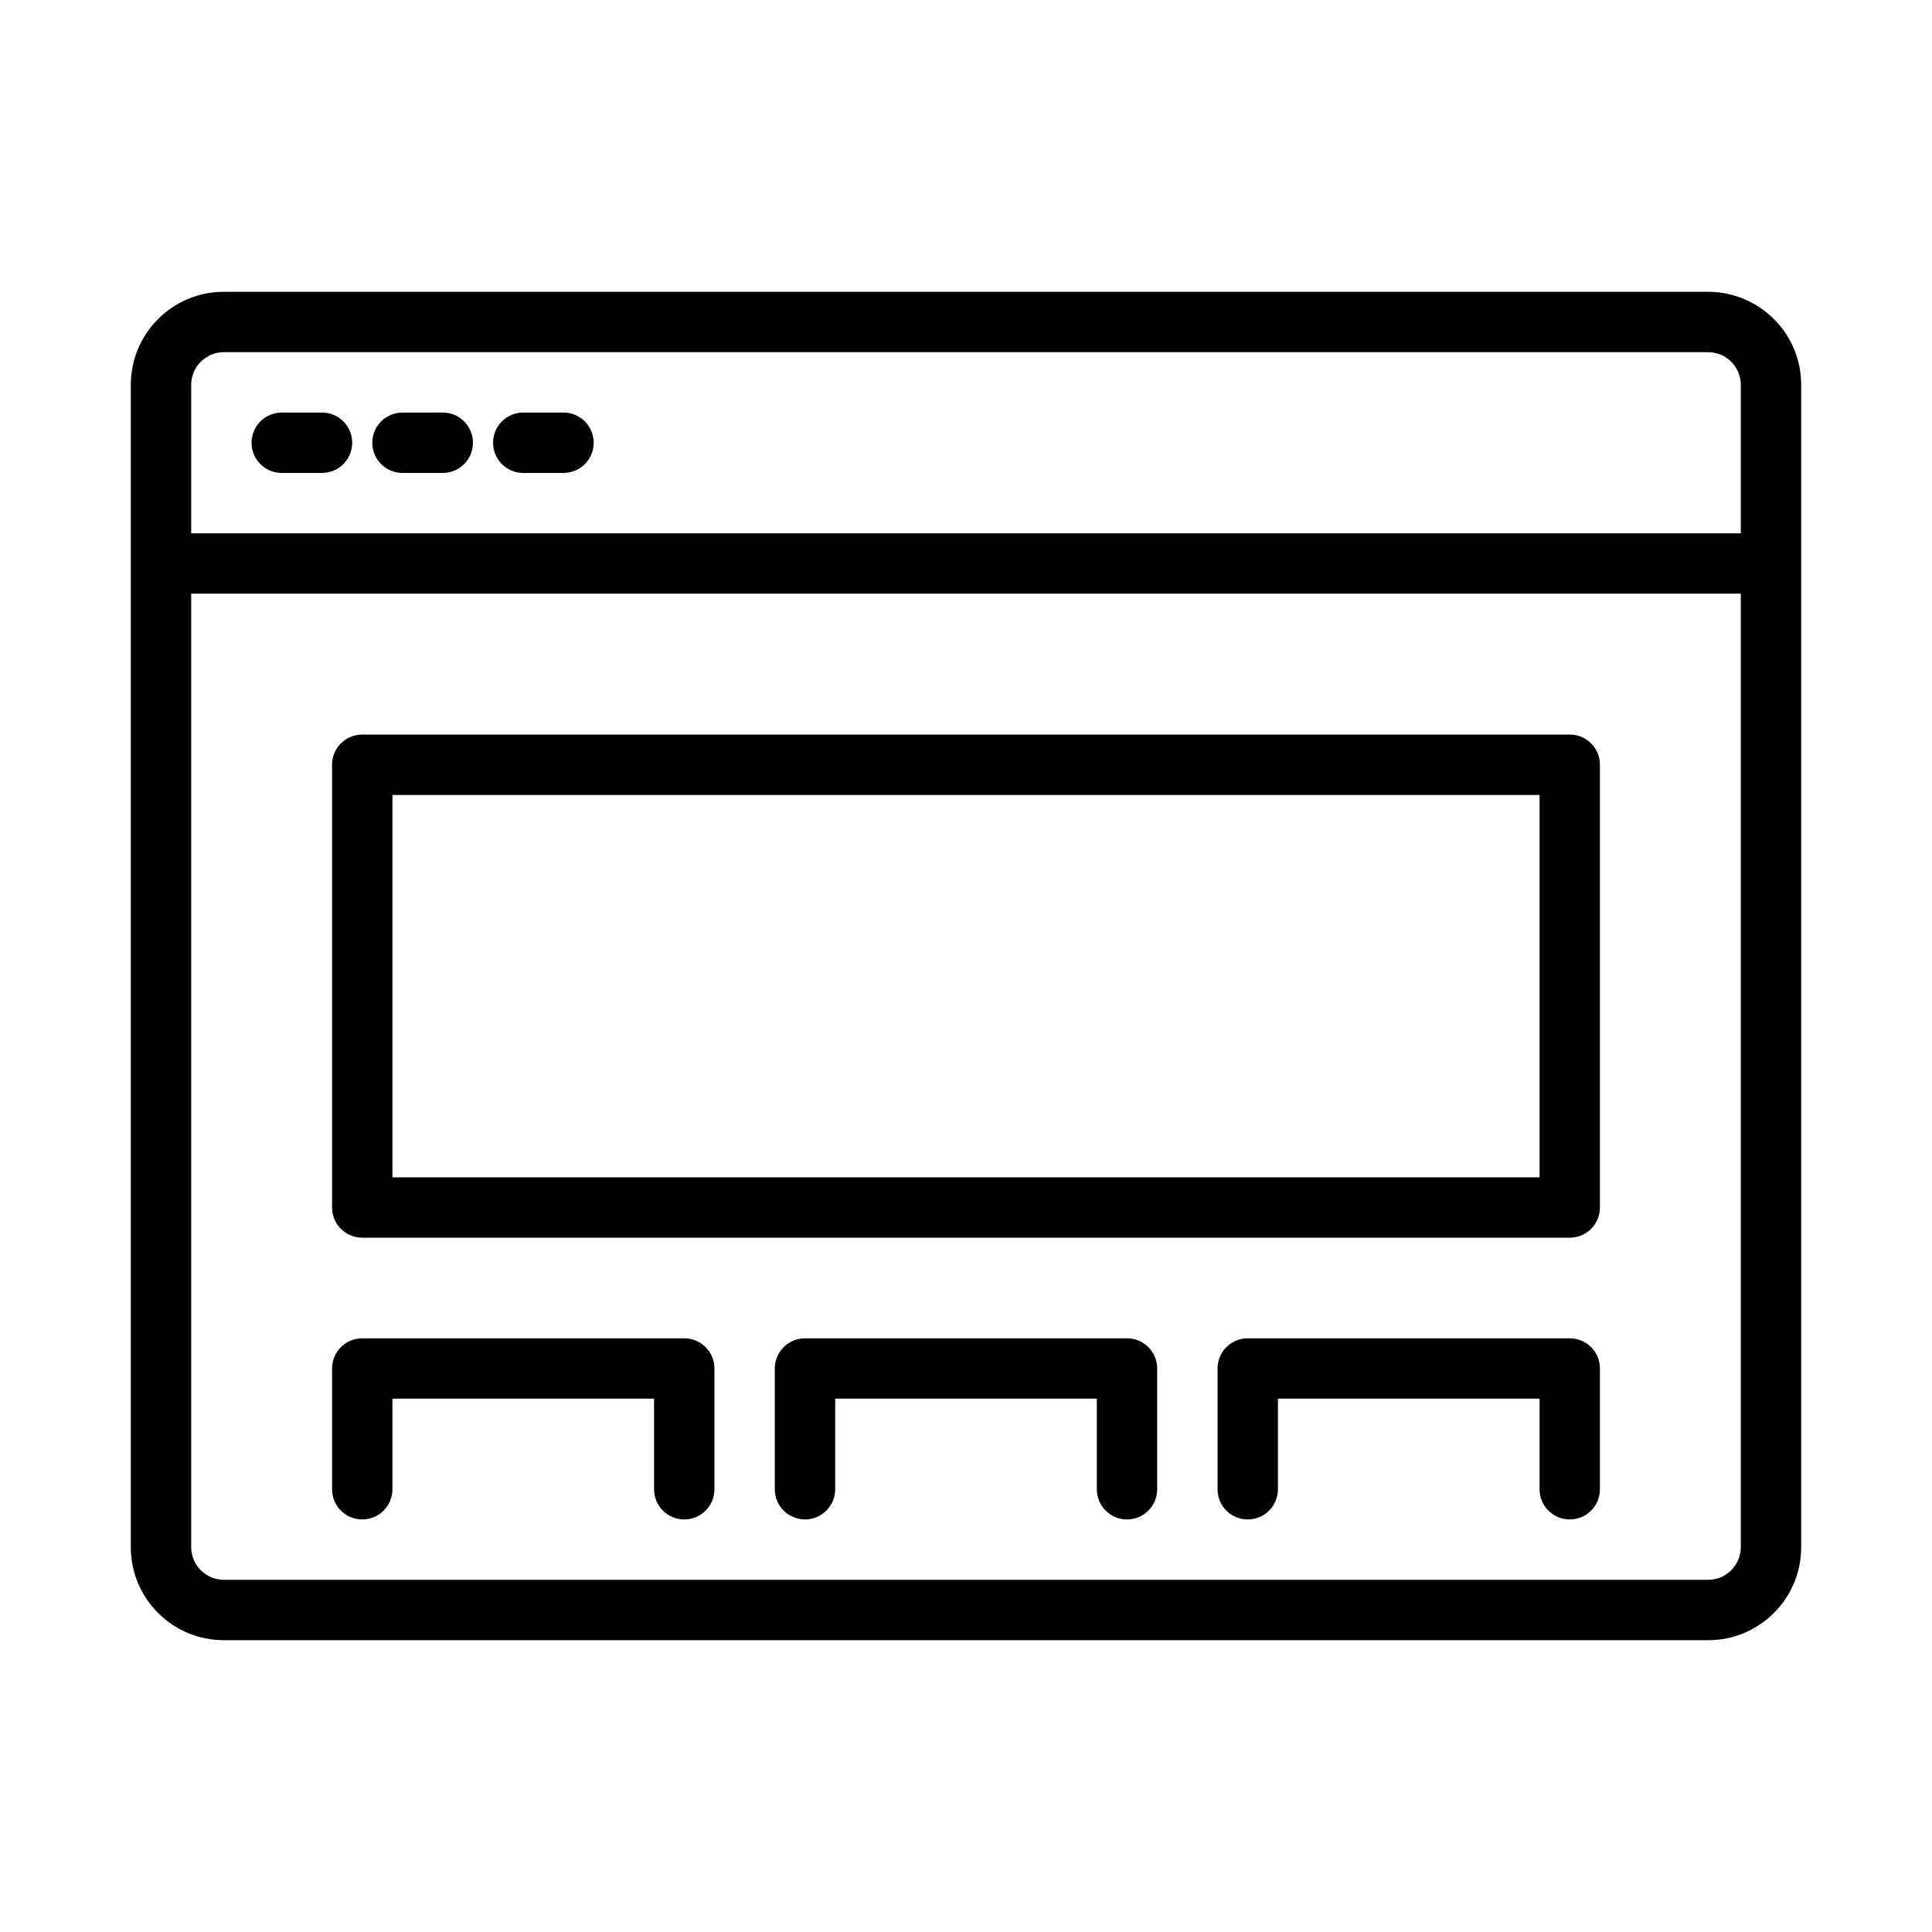 <?xml version="1.0" encoding="UTF-8"?>
<svg xmlns="http://www.w3.org/2000/svg" id="Layer_1" viewBox="0 0 96 96"><path d="M84.88,14.5H11.12c-2.55,0-4.62,2.07-4.62,4.62v57.76c0,2.55,2.07,4.62,4.62,4.62h73.76c2.55,0,4.62-2.07,4.62-4.62V19.12c0-2.55-2.07-4.62-4.63-4.62h0ZM11.12,17.5h73.76c.89,0,1.62.73,1.62,1.62v7.38H9.5v-7.38c0-.89.73-1.62,1.62-1.62h0ZM84.88,78.5H11.12c-.89,0-1.62-.73-1.62-1.62V29.5h77v47.38c0,.89-.73,1.62-1.62,1.62h0ZM12.5,22c0-.83.67-1.5,1.5-1.5h2c.83,0,1.5.67,1.5,1.5s-.67,1.5-1.5,1.5h-2c-.83,0-1.5-.67-1.5-1.5ZM18.5,22c0-.83.67-1.5,1.5-1.5h2c.83,0,1.5.67,1.5,1.5s-.67,1.5-1.5,1.5h-2c-.83,0-1.5-.67-1.5-1.5ZM24.5,22c0-.83.67-1.5,1.5-1.5h2c.83,0,1.5.67,1.5,1.5s-.67,1.5-1.5,1.5h-2c-.83,0-1.5-.67-1.5-1.5ZM78,36.5H18c-.83,0-1.5.67-1.5,1.5v22c0,.83.67,1.5,1.5,1.5h60c.83,0,1.5-.67,1.5-1.5v-22c0-.83-.67-1.5-1.5-1.5ZM76.5,58.5H19.5v-19h57v19ZM57.5,68v6c0,.83-.67,1.5-1.5,1.5s-1.5-.67-1.5-1.5v-4.5h-13v4.5c0,.83-.67,1.5-1.5,1.5s-1.5-.67-1.5-1.5v-6c0-.83.67-1.5,1.5-1.5h16c.83,0,1.5.67,1.5,1.5ZM79.5,68v6c0,.83-.67,1.5-1.5,1.5s-1.5-.67-1.5-1.5v-4.5h-13v4.5c0,.83-.67,1.5-1.5,1.5s-1.5-.67-1.5-1.5v-6c0-.83.67-1.5,1.5-1.5h16c.83,0,1.5.67,1.5,1.5ZM35.5,68v6c0,.83-.67,1.5-1.5,1.5s-1.5-.67-1.5-1.5v-4.5h-13v4.5c0,.83-.67,1.5-1.5,1.5s-1.5-.67-1.5-1.5v-6c0-.83.67-1.5,1.5-1.5h16c.83,0,1.5.67,1.5,1.5Z"/></svg>
